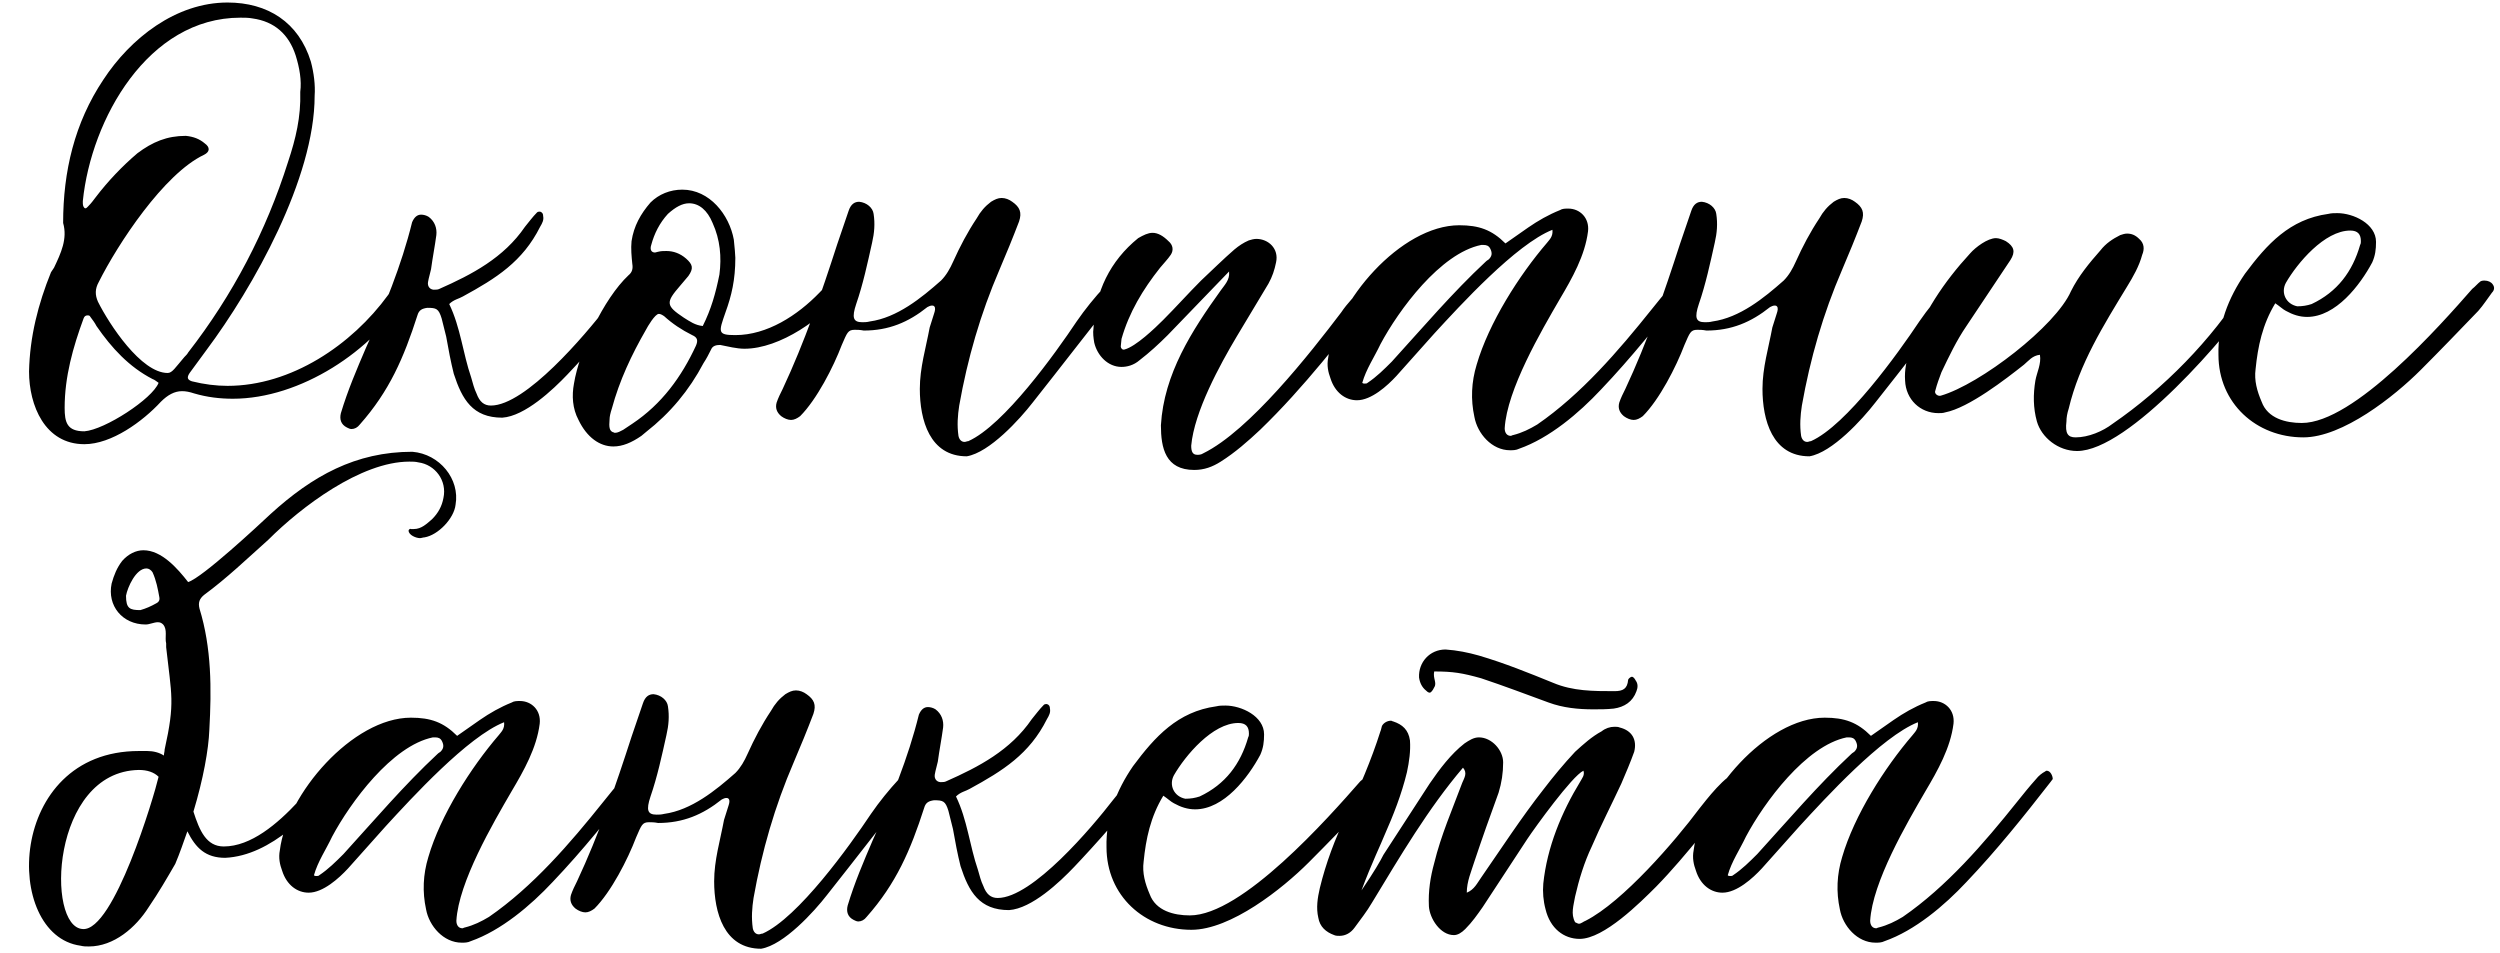<?xml version="1.0" encoding="UTF-8"?> <svg xmlns="http://www.w3.org/2000/svg" width="396" height="151" viewBox="0 0 396 151" fill="none"><path d="M49.84 15.16C49.84 28.24 40.12 45.52 32.68 55.48L30.04 59.08C29.56 59.8 29.68 60.16 30.4 60.4C32.32 60.88 34.24 61.12 36.04 61.12C46.12 61.12 55.72 54.64 61.48 46.72C61.96 46 62.44 45.28 63.28 44.92C63.52 44.8 63.64 44.8 63.76 44.8C64 44.8 64.24 44.92 64.48 45.04C64.84 45.28 64.84 45.64 64.72 46C64.72 46.24 64.6 46.48 64.48 46.6C59.08 55.6 47.56 63.16 36.88 63.16C34.84 63.16 32.8 62.92 30.76 62.32C30.04 62.08 29.44 61.96 28.84 61.96C27.64 61.96 26.56 62.56 25.48 63.64C22.6 66.76 17.68 70.36 13.36 70.36C7.12 70.36 4.6 64.24 4.6 58.84C4.72 53.32 6.04 48.16 8.08 43.12L8.56 42.4C9.64 40.12 10.72 37.84 10 35.32C10 27.16 11.8 19.48 16.36 12.64C20.68 6.04 27.88 0.4 36.04 0.4C42.4 0.4 47.32 3.52 49.24 9.76C49.72 11.56 49.96 13.48 49.84 15.16ZM47.56 14.56C47.8 12.76 47.44 10.72 46.84 8.8C45.76 5.44 43.48 3.4 40 2.92C39.4 2.8 38.68 2.8 38.08 2.8C23.44 2.8 14.44 18.88 13.12 31.84V32.08C13.12 32.32 13.12 32.68 13.36 32.92C13.6 33.16 13.84 32.8 14.08 32.56C14.44 32.2 14.8 31.72 15.16 31.24C17.08 28.72 19.36 26.32 21.76 24.28C24.16 22.48 26.44 21.52 29.44 21.52C30.64 21.64 31.6 22 32.44 22.72C33.28 23.32 33.28 24.04 32.32 24.52C25.96 27.52 18.64 38.68 15.64 44.68C15.04 45.76 15.04 46.72 15.52 47.8C17.32 51.4 22.36 59.08 26.56 59.08C27.28 59.08 27.76 58.24 29.2 56.56C29.44 56.32 29.68 56.08 29.8 55.84C36.88 46.72 42.16 36.64 45.64 25.6C46.84 22 47.68 18.52 47.56 14.56ZM25.12 60.64C24.76 60.4 24.52 60.16 24.16 60.04C20.44 58.12 17.68 55.12 15.28 51.64C15.04 51.16 14.68 50.68 14.32 50.2C14.2 49.96 14.08 49.96 13.84 49.96C13.6 49.96 13.36 50.08 13.24 50.44C11.56 55 10.24 59.68 10.24 64.6C10.24 66.88 10.6 68.32 13.36 68.32C16.6 68.08 24.16 63.16 25.12 60.64ZM71.157 48.16C72.957 51.88 73.317 55.96 74.637 59.8C74.877 60.64 75.117 61.6 75.477 62.32C75.957 63.64 76.677 64.24 77.757 64.24C83.277 64.24 92.757 52.96 95.997 48.76L98.997 45.04C99.357 44.68 99.717 44.44 100.197 44.2C100.317 44.08 100.437 44.08 100.557 44.08C100.797 44.08 101.037 44.2 101.277 44.32C101.637 44.68 101.637 45.04 101.517 45.4C99.957 48.4 92.397 56.68 89.877 59.32C87.597 61.72 83.157 65.92 79.557 66.16C74.877 66.16 73.197 63.28 71.877 59.2C71.397 57.28 71.037 55.36 70.677 53.32L69.957 50.44C69.477 48.88 69.117 48.76 67.677 48.76C66.837 48.88 66.357 49.12 66.117 49.96C63.957 56.68 61.677 61.96 56.997 67.24C56.637 67.72 56.157 67.96 55.677 67.96C55.437 67.96 55.197 67.84 54.957 67.72C53.997 67.24 53.757 66.4 53.997 65.44C55.077 61.84 56.517 58.48 57.957 55.12C60.837 48.76 63.597 42.04 65.277 35.2C65.637 34.36 66.117 34 66.717 34C67.077 34 67.557 34.12 67.917 34.36C68.877 35.08 69.237 36.16 69.117 37.24C68.877 39.04 68.517 40.84 68.277 42.64C68.157 43.24 67.917 43.96 67.797 44.68C67.677 45.4 68.157 46 68.997 45.88C69.117 45.88 69.357 45.88 69.597 45.76C74.757 43.48 79.797 40.84 83.157 35.92C83.757 35.2 84.357 34.36 85.077 33.64C85.197 33.52 85.437 33.52 85.557 33.52C85.917 33.64 86.037 33.88 86.037 34.24C86.157 34.84 85.917 35.32 85.557 35.92C82.797 41.44 78.597 44.08 73.317 46.96C72.717 47.32 71.877 47.44 71.157 48.16ZM116.477 40.84C116.477 44.32 115.877 46.84 114.917 49.48C113.837 52.6 113.597 53.08 116.477 53.08C121.517 53.08 126.317 49.96 129.797 46.36C130.397 45.76 130.877 45.16 131.597 44.68C132.077 44.44 132.437 44.44 132.917 44.44C133.757 44.68 134.117 45.4 133.757 46C130.397 50.44 123.557 55.24 117.917 55.24C116.717 55.24 115.277 54.88 114.077 54.64C113.477 54.64 112.877 54.76 112.637 55.36C112.277 56.08 111.917 56.8 111.437 57.52C109.157 61.84 106.157 65.44 102.317 68.44L101.597 69.04C100.037 70.12 98.597 70.72 97.157 70.72C94.997 70.72 92.957 69.28 91.637 66.52C90.677 64.72 90.557 62.68 90.917 60.76C91.757 55.6 95.597 47.32 99.557 43.6C100.157 43.12 100.277 42.52 100.157 41.8C100.037 40.6 99.917 39.4 100.037 38.2C100.397 35.8 101.477 33.88 103.037 32.08C104.357 30.76 106.157 30.04 108.077 30.04C112.397 30.04 115.517 34 116.237 37.96C116.357 39.16 116.477 40.36 116.477 40.84ZM111.317 51.64C112.637 49 113.357 46.48 113.957 43.48C114.317 40.72 114.077 37.96 112.877 35.32C112.037 33.28 110.717 32.2 109.157 32.2C108.077 32.2 106.997 32.8 105.797 33.88C104.477 35.32 103.637 37 103.157 38.8C102.917 39.52 103.157 40 103.757 40L104.237 39.88C104.717 39.76 105.077 39.76 105.557 39.76C106.637 39.76 107.717 40.12 108.677 40.96C109.757 41.92 109.877 42.52 109.037 43.72L107.717 45.28C105.437 47.92 105.437 48.4 108.317 50.32C109.277 50.92 110.117 51.52 111.317 51.64ZM96.557 66.4C96.437 67.72 96.557 68.2 97.037 68.44C97.157 68.44 97.277 68.56 97.397 68.56C97.877 68.56 98.237 68.32 98.717 68.08L100.157 67.12C104.837 64 107.957 59.68 110.237 54.76C110.597 53.92 110.477 53.44 109.637 53.08C107.957 52.24 106.517 51.28 105.197 50.08C104.837 49.84 104.597 49.72 104.357 49.72C103.757 49.72 102.557 51.76 102.317 52.24C100.037 56.2 98.117 60.28 96.917 64.72C96.677 65.44 96.557 66.04 96.557 66.4ZM145.7 61.6C145.7 58.24 146.66 55.12 147.26 51.88L147.98 49.6C148.1 49.24 148.22 48.76 147.98 48.52C147.86 48.4 147.74 48.4 147.62 48.4C147.38 48.4 147.14 48.52 146.9 48.64C143.9 51.04 140.78 52.36 136.82 52.36C136.22 52.24 135.74 52.24 135.38 52.24C134.3 52.24 134.18 52.72 133.34 54.64C132.02 58.12 129.38 63.28 126.74 65.92C126.26 66.28 125.78 66.52 125.3 66.52C124.82 66.52 124.22 66.28 123.74 65.92C123.02 65.32 122.78 64.6 123.02 63.76C123.26 63.04 123.62 62.32 123.98 61.6C127.46 54.16 130.1 46.48 132.62 38.68L134.42 33.4C134.78 32.32 135.38 31.96 136.1 31.96C137.3 32.08 138.26 32.92 138.38 33.88C138.62 35.44 138.5 36.88 138.14 38.44C137.42 41.68 136.7 45.04 135.62 48.16C134.9 50.32 135.14 51.04 136.58 51.04C136.94 51.04 137.3 51.04 137.78 50.92C142.1 50.32 145.94 47.2 149.06 44.44C149.9 43.6 150.5 42.52 150.98 41.44C152.06 39.04 153.26 36.76 154.7 34.6C155.3 33.52 156.02 32.68 156.98 31.96C157.58 31.6 158.06 31.36 158.66 31.36C159.26 31.36 159.86 31.6 160.34 31.96C161.54 32.8 161.9 33.64 161.42 35.08C160.46 37.6 159.38 40.24 158.3 42.76C155.3 49.72 153.26 56.8 151.94 64.24C151.7 65.8 151.58 67.36 151.82 69.04C151.94 69.64 152.3 70 152.78 70C153.02 70 153.14 69.88 153.38 69.88C159.02 67.36 167.18 55.96 170.54 50.92C171.86 49 173.42 47.08 174.98 45.4C175.46 44.92 175.94 44.56 176.54 44.68C177.02 44.68 177.26 44.92 177.5 45.28C177.74 45.52 177.5 45.76 177.38 46.12C177.26 46.24 177.14 46.36 177.02 46.6C172.58 52.24 168.14 58 163.58 63.76C161.54 66.4 156.74 71.68 153.14 72.28C147.26 72.28 145.7 66.52 145.7 61.6ZM173.328 54.28C173.208 53.56 173.088 52.72 173.208 52C173.448 46.24 175.848 41.32 180.288 37.72C181.128 37.24 181.848 36.88 182.568 36.88C183.408 36.88 184.248 37.36 185.088 38.2C185.808 38.8 185.928 39.64 185.448 40.36C184.968 41.08 184.248 41.8 183.768 42.4C181.008 45.88 178.848 49.48 177.648 53.68L177.528 54.88C177.528 55.12 177.768 55.48 178.128 55.36C179.928 54.88 182.928 52 184.248 50.68C186.288 48.64 188.208 46.48 190.248 44.44C192.048 42.76 193.728 41.08 195.528 39.52C196.248 38.92 196.968 38.44 197.808 38.08C198.168 37.96 198.648 37.84 199.008 37.84C200.928 37.84 202.608 39.4 202.128 41.56C201.888 42.76 201.528 43.84 200.928 44.92L195.888 53.32C193.248 57.76 189.168 65.2 188.688 70.6C188.688 71.56 188.928 72.04 189.648 72.04C189.888 72.04 190.248 72.04 190.608 71.8C197.928 68.2 207.528 55.96 212.448 49.48C213.408 48.04 214.728 46.72 215.928 45.4C216.288 44.92 216.648 44.44 217.368 44.56C217.728 44.56 218.208 44.68 218.448 44.92C218.688 45.16 218.688 45.64 218.448 46C212.568 53.56 206.568 61.36 199.608 68.08C197.688 69.88 195.648 71.68 193.368 73.12C192.048 73.96 190.728 74.44 189.168 74.44C184.608 74.44 183.888 70.96 183.888 67.36C184.368 59.2 188.808 52.36 193.368 46C193.968 45.16 194.808 44.32 194.688 43.12V43L184.968 53.08C183.528 54.52 182.088 55.84 180.528 57.04C179.568 57.88 178.488 58.12 177.648 58.12C175.488 58.12 173.808 56.32 173.328 54.28ZM245.904 36.4C240.144 38.68 231.264 48.4 227.184 52.84L221.184 59.56C219.744 61.12 217.224 63.4 214.944 63.4C213.144 63.4 211.464 62.2 210.744 59.92C210.384 58.96 210.144 57.88 210.384 56.68C211.464 47.8 221.904 35.68 231.144 35.68C234.264 35.68 236.304 36.4 238.464 38.56L242.064 36.04C243.624 34.96 245.304 34 247.104 33.28C247.464 33.04 247.944 33.04 248.424 33.04C250.224 33.04 251.784 34.48 251.544 36.64C251.064 40.48 249.024 44.08 247.104 47.32C244.104 52.48 238.704 61.72 238.344 67.84C238.344 68.56 238.704 69.04 239.304 69.04C239.424 69.04 239.544 68.92 239.664 68.92C241.104 68.56 242.304 67.96 243.504 67.24C250.464 62.44 256.344 55.6 261.624 49C262.584 47.8 263.544 46.6 264.624 45.4C264.984 44.92 265.584 44.44 266.064 44.2C266.184 44.08 266.304 44.08 266.304 44.08C266.904 44.08 267.264 44.92 267.264 45.4L266.904 45.88C262.704 51.28 258.384 56.68 253.584 61.72C250.104 65.44 245.424 69.4 240.624 71.08C240.144 71.32 239.664 71.32 239.184 71.32C236.304 71.32 234.024 68.68 233.544 66.04C232.944 63.28 233.064 60.52 233.904 57.76C235.824 51.16 240.624 43.6 245.064 38.44C245.424 37.96 246.024 37.48 245.904 36.4ZM215.784 60.64C215.904 60.76 216.024 60.76 216.144 60.76C216.384 60.76 216.504 60.76 216.624 60.64C218.064 59.68 219.264 58.48 220.464 57.28C225.384 51.88 230.064 46.36 235.344 41.44C235.584 41.2 235.704 41.2 235.824 41.08C236.304 40.6 236.424 40.12 236.064 39.4C235.824 38.92 235.464 38.8 234.984 38.8H234.624C228.144 40.12 221.544 49.12 218.664 54.52C217.704 56.56 216.384 58.48 215.784 60.64ZM279.177 61.6C279.177 58.24 280.137 55.12 280.737 51.88L281.457 49.6C281.577 49.24 281.697 48.76 281.457 48.52C281.337 48.4 281.217 48.4 281.097 48.4C280.857 48.4 280.617 48.52 280.377 48.64C277.377 51.04 274.257 52.36 270.297 52.36C269.697 52.24 269.217 52.24 268.857 52.24C267.777 52.24 267.657 52.72 266.817 54.64C265.497 58.12 262.857 63.28 260.217 65.92C259.737 66.28 259.257 66.52 258.777 66.52C258.297 66.52 257.697 66.28 257.217 65.92C256.497 65.32 256.257 64.6 256.497 63.76C256.737 63.04 257.097 62.32 257.457 61.6C260.937 54.16 263.577 46.48 266.097 38.68L267.897 33.4C268.257 32.32 268.857 31.96 269.577 31.96C270.777 32.08 271.737 32.92 271.857 33.88C272.097 35.44 271.977 36.88 271.617 38.44C270.897 41.68 270.177 45.04 269.097 48.16C268.377 50.32 268.617 51.04 270.057 51.04C270.417 51.04 270.777 51.04 271.257 50.92C275.577 50.32 279.417 47.2 282.537 44.44C283.377 43.6 283.977 42.52 284.457 41.44C285.537 39.04 286.737 36.76 288.177 34.6C288.777 33.52 289.497 32.68 290.457 31.96C291.057 31.6 291.537 31.36 292.137 31.36C292.737 31.36 293.337 31.6 293.817 31.96C295.017 32.8 295.377 33.64 294.897 35.08C293.937 37.6 292.857 40.24 291.777 42.76C288.777 49.72 286.737 56.8 285.417 64.24C285.177 65.8 285.057 67.36 285.297 69.04C285.417 69.64 285.777 70 286.257 70C286.497 70 286.617 69.88 286.857 69.88C292.497 67.36 300.657 55.96 304.017 50.92C305.337 49 306.897 47.08 308.457 45.4C308.937 44.92 309.417 44.56 310.017 44.68C310.497 44.68 310.737 44.92 310.977 45.28C311.217 45.52 310.977 45.76 310.857 46.12C310.737 46.24 310.617 46.36 310.497 46.6C306.057 52.24 301.617 58 297.057 63.76C295.017 66.4 290.217 71.68 286.617 72.28C280.737 72.28 279.177 66.52 279.177 61.6ZM323.125 56.2C321.925 56.32 321.325 57.16 320.605 57.76C317.725 60.04 311.845 64.6 308.125 65.32C307.765 65.44 307.405 65.44 307.045 65.44C304.165 65.44 301.885 63.28 301.765 60.28C301.645 58.6 302.005 57.04 302.485 55.6C304.525 49.72 307.885 44.68 312.085 40.12C312.925 39.16 314.845 37.72 316.165 37.72C316.645 37.72 317.245 37.96 317.725 38.2C319.045 39.04 319.285 39.88 318.445 41.2L311.485 51.64C309.925 53.92 308.725 56.44 307.525 58.96C307.165 59.92 306.805 60.88 306.565 61.84C306.325 62.32 306.925 62.8 307.405 62.68C313.645 60.88 325.645 51.64 328.045 46.12C329.245 43.72 330.925 41.68 332.725 39.64C333.565 38.56 334.645 37.84 335.845 37.24C336.205 37.12 336.565 37 336.925 37C337.645 37 338.245 37.24 338.845 37.84C339.685 38.56 339.685 39.52 339.325 40.36C338.845 42.16 337.885 43.84 336.925 45.4C333.205 51.52 329.365 57.64 327.685 64.72C327.445 65.44 327.325 66.16 327.325 66.76C327.085 68.68 327.565 69.28 328.765 69.28C330.805 69.28 333.085 68.32 334.645 67.12C342.685 61.6 350.365 53.8 355.525 45.52L356.005 44.8C356.245 44.44 356.605 44.32 356.965 44.32C357.085 44.32 357.325 44.32 357.565 44.56C358.045 45.04 358.045 45.52 357.685 46.12C352.885 53.2 337.165 71.44 329.005 71.44C326.005 71.44 323.365 69.28 322.645 66.76C322.045 64.6 322.045 62.44 322.405 60.28C322.645 58.96 323.365 57.64 323.125 56.2ZM360.403 48.04C358.363 51.4 357.643 54.88 357.283 58.48C357.043 60.28 357.523 61.96 358.243 63.64C359.203 66.28 362.083 67 364.603 67C372.883 67 386.563 51.52 391.603 45.76C392.083 45.4 392.443 44.92 392.923 44.56C393.163 44.44 393.403 44.44 393.523 44.44C394.123 44.44 394.603 44.68 394.843 45.04C395.203 45.52 395.083 46 394.723 46.36C394.003 47.32 393.403 48.28 392.563 49.24C389.563 52.36 386.443 55.6 383.443 58.6C379.243 62.8 371.083 69.28 364.843 69.28C357.403 69.28 351.403 63.88 351.403 56.2C351.283 51.52 352.963 47.2 355.603 43.36C359.083 38.68 362.683 34.72 368.803 33.88C369.283 33.76 369.763 33.76 370.243 33.76C372.763 33.76 376.363 35.44 376.363 38.32C376.363 39.52 376.243 40.48 375.763 41.56C373.843 45.16 370.003 50.2 365.443 50.2C364.243 50.2 363.163 49.84 362.083 49.24C361.603 49 361.123 48.52 360.403 48.04ZM372.283 36.52C368.203 36.52 363.883 41.68 362.083 44.8C361.243 46.36 362.083 48.16 363.883 48.52C364.723 48.52 365.443 48.4 366.163 48.16C370.243 46.24 372.643 43 373.843 38.8C373.963 38.56 373.963 38.44 373.963 38.2C373.963 37.12 373.483 36.52 372.283 36.52ZM12.76 149.8C0.4 148.12 1 118.96 22 118.96H23.32C24.28 118.96 25.24 119.2 25.96 119.68C25.96 119.32 26.08 119.08 26.08 118.72C27.76 111.16 27.16 110.2 26.32 102.52V101.92C26.08 100.96 26.56 99.76 25.84 98.92C25.6 98.68 25.36 98.56 25 98.56C24.4 98.56 23.68 98.92 23.08 98.92C19.36 98.92 16.96 95.92 17.68 92.44C18.04 91.12 18.52 89.92 19.36 88.84C20.32 87.76 21.52 87.16 22.72 87.16C25.6 87.16 28.12 90.04 29.8 92.2C32.08 91.48 40.96 83.2 42.88 81.4C49.48 75.4 56.32 71.56 65.32 71.56C69.64 71.92 72.88 75.88 72.16 79.96C71.92 82.12 69.4 84.76 67.24 85.12C67 85.12 66.76 85.24 66.52 85.24C65.92 85.24 64.72 84.76 64.72 84.04C64.72 83.92 64.96 83.68 65.08 83.8H65.56C66.76 83.8 67.6 82.96 68.44 82.24C69.4 81.28 70 80.2 70.24 78.88C70.84 76.12 68.92 73.6 66.28 73.24C65.8 73.12 65.32 73.12 64.84 73.12C57.16 73.12 47.68 80.32 42.52 85.48C39.16 88.48 35.92 91.6 32.32 94.24C31.6 94.84 31.36 95.44 31.6 96.4C33.52 102.64 33.52 109.12 33.16 115.6C33.04 118.72 32.2 123.4 30.64 128.56C31.6 131.56 32.68 134.08 35.44 134.08C39.76 134.08 43.96 130.48 47.2 127L50.8 123.04C51.28 122.44 51.76 122.2 52.36 122.2C52.6 122.2 52.72 122.2 52.96 122.32C53.56 122.44 53.92 122.92 53.56 123.4C49.36 128.68 43 135.52 35.68 135.88C32.56 135.88 31 134.32 29.68 131.68C29.08 133.36 28.48 135.16 27.76 136.84C26.44 139.12 25.12 141.4 23.56 143.68C21.52 146.92 18.04 149.92 14.08 149.92C13.6 149.92 13.24 149.92 12.76 149.8ZM19.96 94.36C19.96 96.4 20.56 96.64 22.24 96.64C23.08 96.4 23.92 96.04 24.76 95.56C25 95.44 25.36 95.2 25.24 94.6C25 93.28 24.76 91.96 24.16 90.64C23.92 90.28 23.56 90.04 23.2 90.04C21.52 90.04 20.2 93.04 19.96 94.36ZM22 121.96C8.08 122.2 7.24 146.92 13.12 147.16C18.04 147.52 24.4 126.16 25.12 123.04C24.4 122.32 23.32 121.96 22 121.96ZM79.849 114.4C74.089 116.68 65.209 126.4 61.129 130.84L55.129 137.56C53.689 139.12 51.169 141.4 48.889 141.4C47.089 141.4 45.409 140.2 44.689 137.92C44.329 136.96 44.089 135.88 44.329 134.68C45.409 125.8 55.849 113.68 65.089 113.68C68.209 113.68 70.249 114.4 72.409 116.56L76.009 114.04C77.569 112.96 79.249 112 81.049 111.28C81.409 111.04 81.889 111.04 82.369 111.04C84.169 111.04 85.729 112.48 85.489 114.64C85.009 118.48 82.969 122.08 81.049 125.32C78.049 130.48 72.649 139.72 72.289 145.84C72.289 146.56 72.649 147.04 73.249 147.04C73.369 147.04 73.489 146.92 73.609 146.92C75.049 146.56 76.249 145.96 77.449 145.24C84.409 140.44 90.289 133.6 95.569 127C96.529 125.8 97.489 124.6 98.569 123.4C98.929 122.92 99.529 122.44 100.009 122.2C100.129 122.08 100.249 122.08 100.249 122.08C100.849 122.08 101.209 122.92 101.209 123.4L100.849 123.88C96.649 129.28 92.329 134.68 87.529 139.72C84.049 143.44 79.369 147.4 74.569 149.08C74.089 149.32 73.609 149.32 73.129 149.32C70.249 149.32 67.969 146.68 67.489 144.04C66.889 141.28 67.009 138.52 67.849 135.76C69.769 129.16 74.569 121.6 79.009 116.44C79.369 115.96 79.969 115.48 79.849 114.4ZM49.729 138.64C49.849 138.76 49.969 138.76 50.089 138.76C50.329 138.76 50.449 138.76 50.569 138.64C52.009 137.68 53.209 136.48 54.409 135.28C59.329 129.88 64.009 124.36 69.289 119.44C69.529 119.2 69.649 119.2 69.769 119.08C70.249 118.6 70.369 118.12 70.009 117.4C69.769 116.92 69.409 116.8 68.929 116.8H68.569C62.089 118.12 55.489 127.12 52.609 132.52C51.649 134.56 50.329 136.48 49.729 138.64ZM113.122 139.6C113.122 136.24 114.082 133.12 114.682 129.88L115.402 127.6C115.522 127.24 115.642 126.76 115.402 126.52C115.282 126.4 115.162 126.4 115.042 126.4C114.802 126.4 114.562 126.52 114.322 126.64C111.322 129.04 108.202 130.36 104.242 130.36C103.642 130.24 103.162 130.24 102.802 130.24C101.722 130.24 101.602 130.72 100.762 132.64C99.442 136.12 96.802 141.28 94.162 143.92C93.682 144.28 93.202 144.52 92.722 144.52C92.242 144.52 91.642 144.28 91.162 143.92C90.442 143.32 90.202 142.6 90.442 141.76C90.682 141.04 91.042 140.32 91.402 139.6C94.882 132.16 97.522 124.48 100.042 116.68L101.842 111.4C102.202 110.32 102.802 109.96 103.522 109.96C104.722 110.08 105.682 110.92 105.802 111.88C106.042 113.44 105.922 114.88 105.562 116.44C104.842 119.68 104.122 123.04 103.042 126.16C102.322 128.32 102.562 129.04 104.002 129.04C104.362 129.04 104.722 129.04 105.202 128.92C109.522 128.32 113.362 125.2 116.482 122.44C117.322 121.6 117.922 120.52 118.402 119.44C119.482 117.04 120.682 114.76 122.122 112.6C122.722 111.52 123.442 110.68 124.402 109.96C125.002 109.6 125.482 109.36 126.082 109.36C126.682 109.36 127.282 109.6 127.762 109.96C128.962 110.8 129.322 111.64 128.842 113.08C127.882 115.6 126.802 118.24 125.722 120.76C122.722 127.72 120.682 134.8 119.362 142.24C119.122 143.8 119.002 145.36 119.242 147.04C119.362 147.64 119.722 148 120.202 148C120.442 148 120.562 147.88 120.802 147.88C126.442 145.36 134.602 133.96 137.962 128.92C139.282 127 140.842 125.08 142.402 123.4C142.882 122.92 143.362 122.56 143.962 122.68C144.442 122.68 144.682 122.92 144.922 123.28C145.162 123.52 144.922 123.76 144.802 124.12C144.682 124.24 144.562 124.36 144.442 124.6C140.002 130.24 135.562 136 131.002 141.76C128.962 144.4 124.162 149.68 120.562 150.28C114.682 150.28 113.122 144.52 113.122 139.6ZM151.43 126.16C153.23 129.88 153.59 133.96 154.91 137.8C155.15 138.64 155.39 139.6 155.75 140.32C156.23 141.64 156.95 142.24 158.03 142.24C163.55 142.24 173.03 130.96 176.27 126.76L179.27 123.04C179.63 122.68 179.99 122.44 180.47 122.2C180.59 122.08 180.71 122.08 180.83 122.08C181.07 122.08 181.31 122.2 181.55 122.32C181.91 122.68 181.91 123.04 181.79 123.4C180.23 126.4 172.67 134.68 170.15 137.32C167.87 139.72 163.43 143.92 159.83 144.16C155.15 144.16 153.47 141.28 152.15 137.2C151.67 135.28 151.31 133.36 150.95 131.32L150.23 128.44C149.75 126.88 149.39 126.76 147.95 126.76C147.11 126.88 146.63 127.12 146.39 127.96C144.23 134.68 141.95 139.96 137.27 145.24C136.91 145.72 136.43 145.96 135.95 145.96C135.71 145.96 135.47 145.84 135.23 145.72C134.27 145.24 134.03 144.4 134.27 143.44C135.35 139.84 136.79 136.48 138.23 133.12C141.11 126.76 143.87 120.04 145.55 113.2C145.91 112.36 146.39 112 146.99 112C147.35 112 147.83 112.12 148.19 112.36C149.15 113.08 149.51 114.16 149.39 115.24C149.15 117.04 148.79 118.84 148.55 120.64C148.43 121.24 148.19 121.96 148.07 122.68C147.95 123.4 148.43 124 149.27 123.88C149.39 123.88 149.63 123.88 149.87 123.76C155.03 121.48 160.07 118.84 163.43 113.92C164.03 113.2 164.63 112.36 165.35 111.64C165.47 111.52 165.71 111.52 165.83 111.52C166.19 111.64 166.31 111.88 166.31 112.24C166.43 112.84 166.19 113.32 165.83 113.92C163.07 119.44 158.87 122.08 153.59 124.96C152.99 125.32 152.15 125.44 151.43 126.16ZM184.27 126.04C182.23 129.4 181.51 132.88 181.15 136.48C180.91 138.28 181.39 139.96 182.11 141.64C183.07 144.28 185.95 145 188.47 145C196.75 145 210.43 129.52 215.47 123.76C215.95 123.4 216.31 122.92 216.79 122.56C217.03 122.44 217.27 122.44 217.39 122.44C217.99 122.44 218.47 122.68 218.71 123.04C219.07 123.52 218.95 124 218.59 124.36C217.87 125.32 217.27 126.28 216.43 127.24C213.43 130.36 210.31 133.6 207.31 136.6C203.11 140.8 194.95 147.28 188.71 147.28C181.27 147.28 175.27 141.88 175.27 134.2C175.15 129.52 176.83 125.2 179.47 121.36C182.95 116.68 186.55 112.72 192.67 111.88C193.15 111.76 193.63 111.76 194.11 111.76C196.63 111.76 200.23 113.44 200.23 116.32C200.23 117.52 200.11 118.48 199.63 119.56C197.71 123.16 193.87 128.2 189.31 128.2C188.11 128.2 187.03 127.84 185.95 127.24C185.47 127 184.99 126.52 184.27 126.04ZM196.15 114.52C192.07 114.52 187.75 119.68 185.95 122.8C185.11 124.36 185.95 126.16 187.75 126.52C188.59 126.52 189.31 126.4 190.03 126.16C194.11 124.24 196.51 121 197.71 116.8C197.83 116.56 197.83 116.44 197.83 116.2C197.83 115.12 197.35 114.52 196.15 114.52ZM224.778 107.32C224.658 104.92 226.458 102.88 228.978 102.88C230.778 103 232.578 103.36 234.258 103.84C238.338 105.04 242.178 106.6 246.018 108.16C249.138 109.48 252.378 109.48 255.738 109.48C257.058 109.48 257.778 109.12 257.898 107.68C257.898 107.56 258.258 107.2 258.498 107.2C258.738 107.2 258.978 107.56 259.098 107.8C259.458 108.28 259.458 108.88 259.218 109.48C258.618 111.16 257.298 112 255.618 112.24C254.538 112.36 253.458 112.36 252.378 112.36C249.978 112.36 247.578 112.12 245.298 111.28C241.698 109.96 238.218 108.64 234.618 107.44C231.618 106.6 230.178 106.36 227.178 106.36C226.938 107.44 227.658 108.16 227.178 108.88C227.058 109.12 226.938 109.36 226.698 109.6C226.578 109.72 226.458 109.72 226.458 109.72C226.218 109.72 225.978 109.48 225.858 109.36C225.258 108.88 224.898 108.16 224.778 107.32ZM208.818 145.36C208.458 143.8 208.698 142.24 209.058 140.68C210.018 136.72 211.458 132.88 213.258 129.16C215.298 124.84 217.218 120.4 218.658 115.84C218.778 115.6 218.778 115.36 218.898 115C219.138 114.52 219.738 114.16 220.338 114.16C220.458 114.16 220.578 114.28 220.698 114.28C222.138 114.76 223.098 115.6 223.338 117.28C223.458 118.96 223.218 120.64 222.858 122.32C222.018 125.8 220.698 129.16 219.258 132.4C218.898 133.36 217.218 136.84 215.658 141.04C217.698 138.04 218.658 136.36 219.138 135.4L226.458 124.12C228.018 121.84 229.818 119.44 231.978 117.76C232.698 117.28 233.418 116.8 234.258 116.8C236.298 116.8 238.098 118.84 238.098 120.76C238.098 122.44 237.858 124 237.378 125.56C236.058 129.16 234.738 132.88 233.538 136.48C233.058 138.04 232.338 139.6 232.338 141.4C233.538 140.92 234.018 139.84 234.618 139C237.858 134.32 240.978 129.52 244.458 125.08C246.018 123.04 247.698 121 249.498 119.08C250.818 117.88 252.138 116.68 253.698 115.84C254.298 115.36 255.018 115.12 255.738 115.12C255.978 115.12 256.338 115.12 256.578 115.24C258.498 115.72 259.338 117.16 258.858 119.08C258.258 120.76 257.538 122.44 256.818 124.12C255.258 127.48 253.578 130.72 252.138 134.08C250.938 136.6 250.098 139.36 249.498 142C249.258 143.44 248.778 144.76 249.498 146.08C249.738 146.2 249.978 146.32 250.098 146.32C250.458 146.32 250.818 145.96 251.178 145.84C257.058 142.84 265.338 133.24 269.178 128.08C270.138 126.88 273.498 122.44 275.178 122.44C275.298 122.44 275.538 122.44 275.778 122.56C276.498 122.68 276.858 123.52 276.378 124.12C271.578 129.4 267.378 135.28 262.338 140.44C259.818 142.96 254.058 148.72 250.218 148.72C247.698 148.72 245.538 147.04 244.818 144.04C244.458 142.72 244.338 141.28 244.458 139.96C245.058 134.2 247.338 128.68 250.338 123.76C250.578 123.28 251.058 122.8 250.818 122.08C249.018 122.92 243.138 131.08 241.938 132.88L234.858 143.68C234.018 144.88 233.178 146.08 232.098 147.16C231.498 147.76 230.898 148.12 230.298 148.12C228.138 148.12 226.458 145.48 226.338 143.56C226.218 141.16 226.578 138.88 227.178 136.72C228.258 132.28 230.058 128.2 231.618 124C231.978 123.16 232.458 122.44 231.738 121.6C226.218 128.08 221.778 135.64 217.338 142.96C216.498 144.4 215.538 145.6 214.578 146.92C213.978 147.76 213.138 148.24 212.178 148.24C211.938 148.24 211.578 148.24 211.338 148.12C210.018 147.64 209.058 146.8 208.818 145.36ZM303.795 114.4C298.035 116.68 289.155 126.4 285.075 130.84L279.075 137.56C277.635 139.12 275.115 141.4 272.835 141.4C271.035 141.4 269.355 140.2 268.635 137.92C268.275 136.96 268.035 135.88 268.275 134.68C269.355 125.8 279.795 113.68 289.035 113.68C292.155 113.68 294.195 114.4 296.355 116.56L299.955 114.04C301.515 112.96 303.195 112 304.995 111.28C305.355 111.04 305.835 111.04 306.315 111.04C308.115 111.04 309.675 112.48 309.435 114.64C308.955 118.48 306.915 122.08 304.995 125.32C301.995 130.48 296.595 139.72 296.235 145.84C296.235 146.56 296.595 147.04 297.195 147.04C297.315 147.04 297.435 146.92 297.555 146.92C298.995 146.56 300.195 145.96 301.395 145.24C308.355 140.44 314.235 133.6 319.515 127C320.475 125.8 321.435 124.6 322.515 123.4C322.875 122.92 323.475 122.44 323.955 122.2C324.075 122.08 324.195 122.08 324.195 122.08C324.795 122.08 325.155 122.92 325.155 123.4L324.795 123.88C320.595 129.28 316.275 134.68 311.475 139.72C307.995 143.44 303.315 147.4 298.515 149.08C298.035 149.32 297.555 149.32 297.075 149.32C294.195 149.32 291.915 146.68 291.435 144.04C290.835 141.28 290.955 138.52 291.795 135.76C293.715 129.16 298.515 121.6 302.955 116.44C303.315 115.96 303.915 115.48 303.795 114.4ZM273.675 138.64C273.795 138.76 273.915 138.76 274.035 138.76C274.275 138.76 274.395 138.76 274.515 138.64C275.955 137.68 277.155 136.48 278.355 135.28C283.275 129.88 287.955 124.36 293.235 119.44C293.475 119.2 293.595 119.2 293.715 119.08C294.195 118.6 294.315 118.12 293.955 117.4C293.715 116.92 293.355 116.8 292.875 116.8H292.515C286.035 118.12 279.435 127.12 276.555 132.52C275.595 134.56 274.275 136.48 273.675 138.64Z" fill="black"></path></svg> 